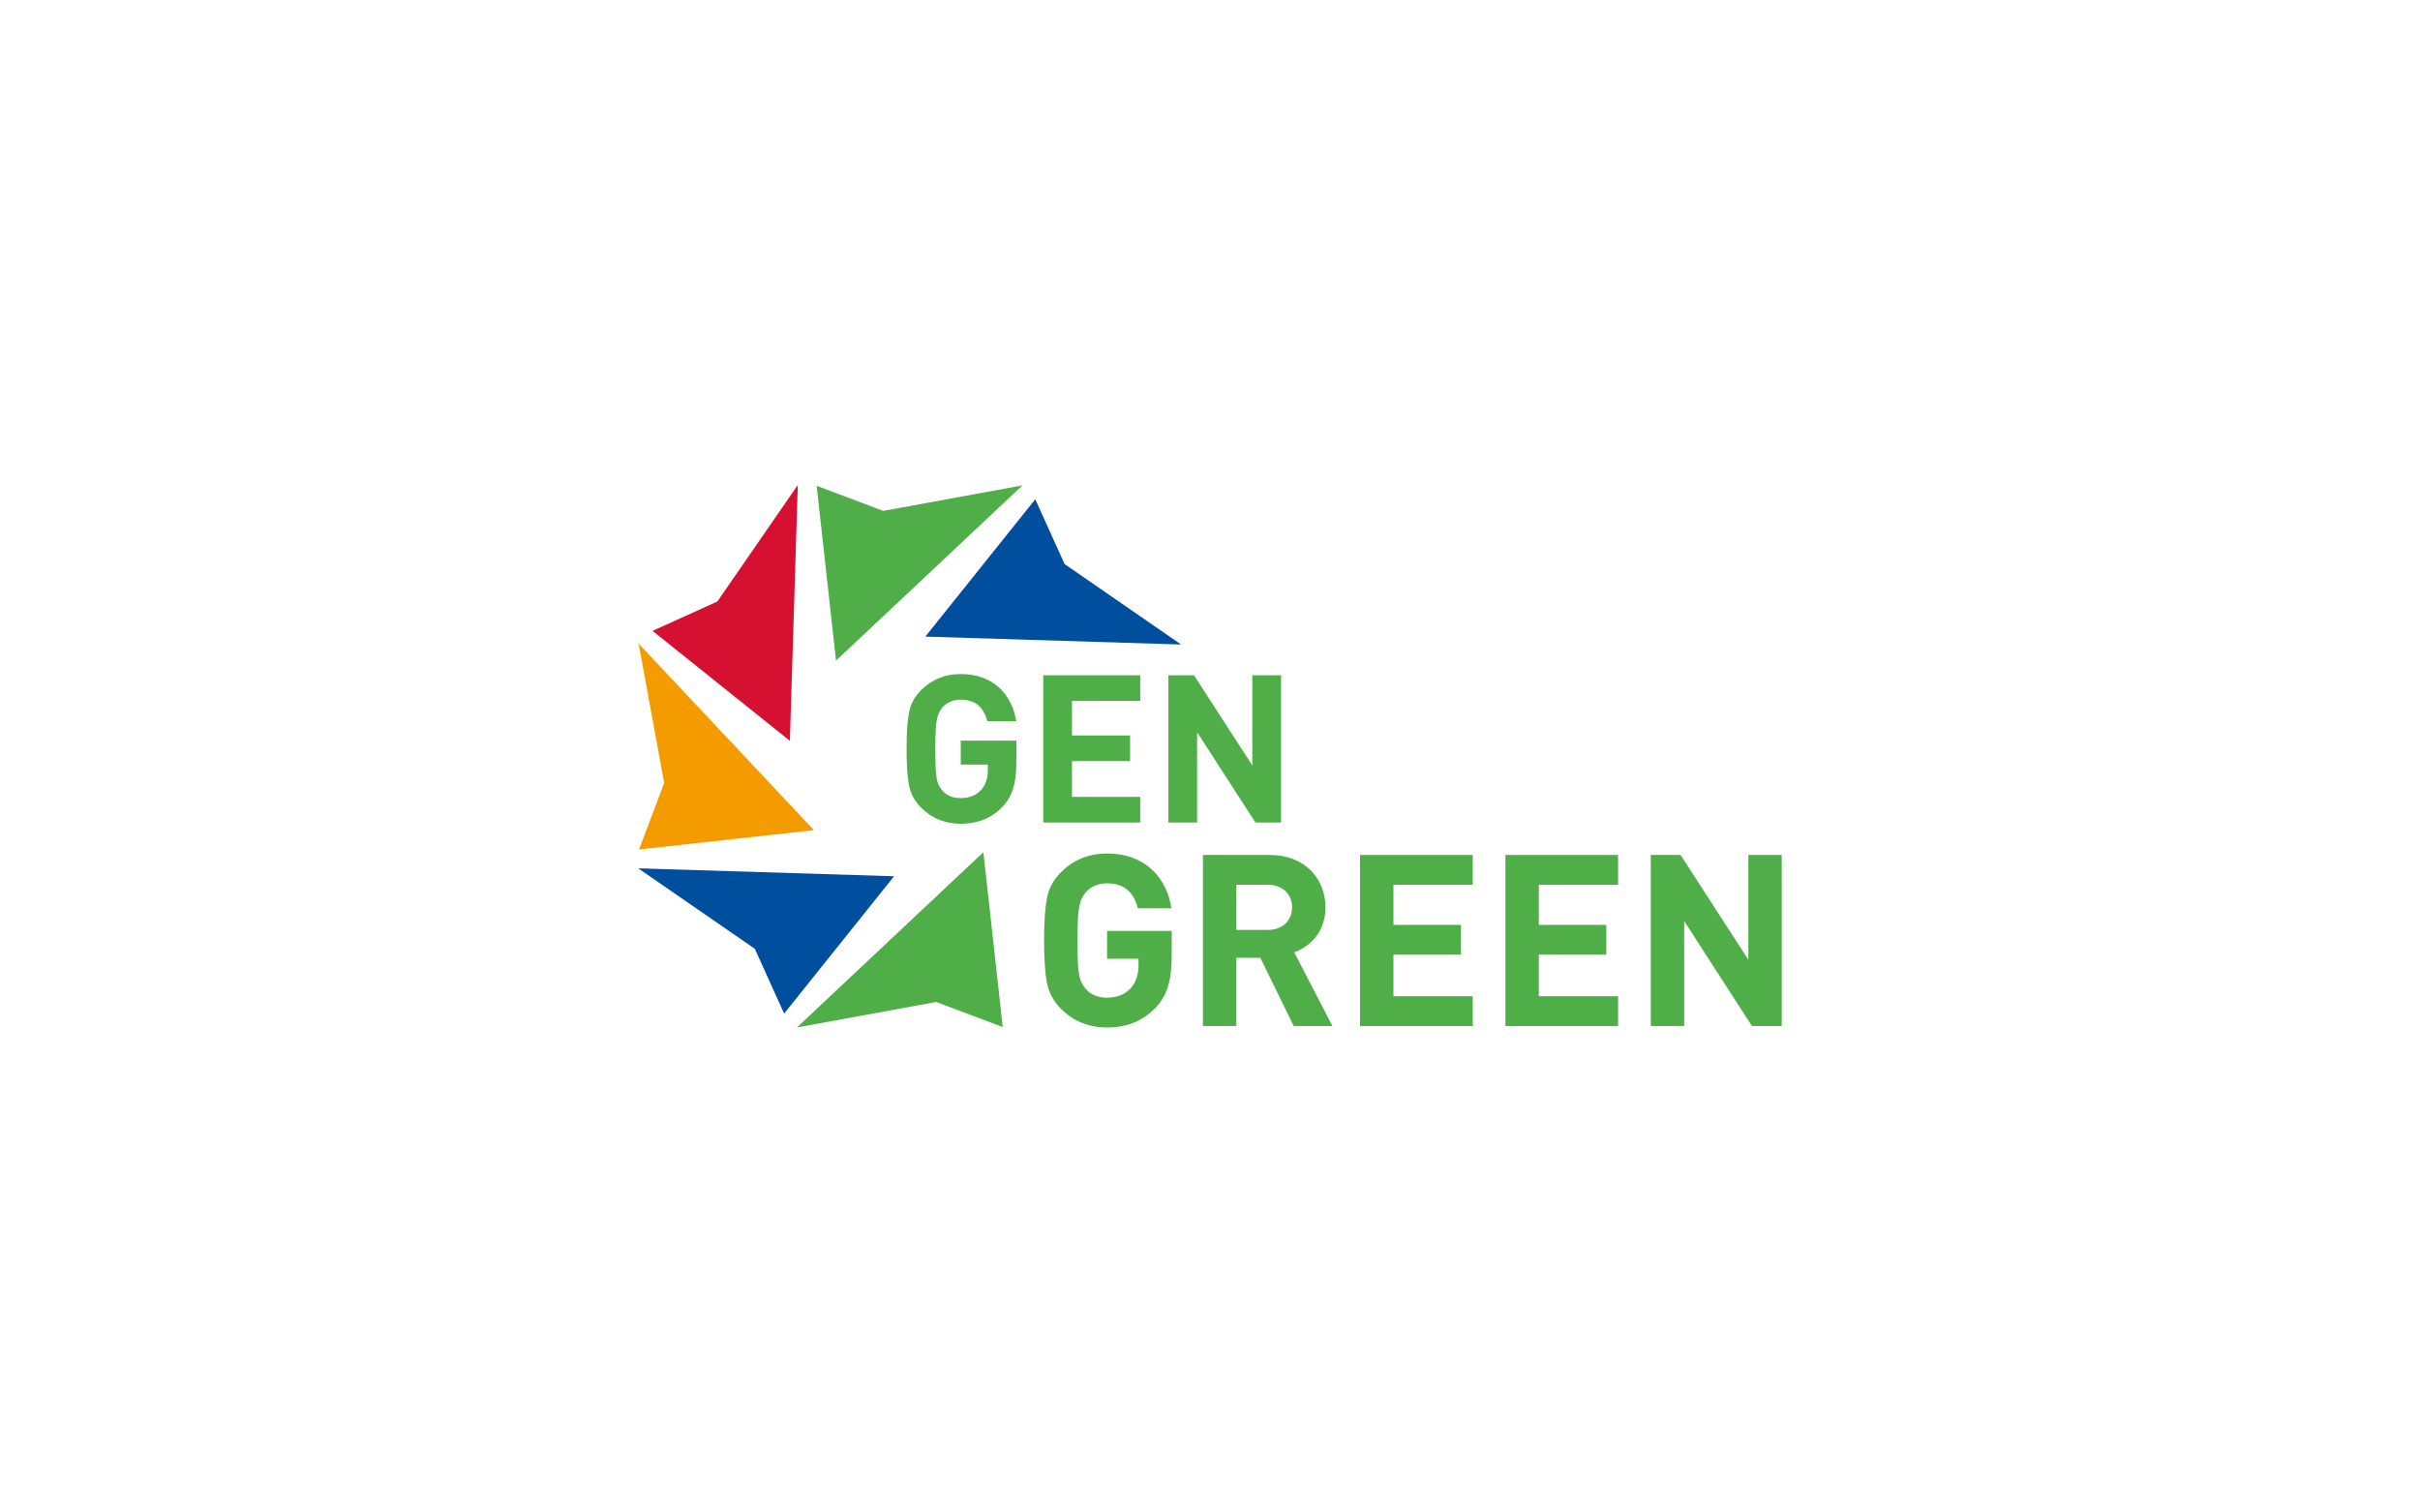 <?xml version="1.0" encoding="UTF-8"?>
<svg id="Layer_1" xmlns="http://www.w3.org/2000/svg" xmlns:xlink="http://www.w3.org/1999/xlink" version="1.1" viewBox="0 0 800 500">
  <!-- Generator: Adobe Illustrator 29.3.1, SVG Export Plug-In . SVG Version: 2.1.0 Build 151)  -->
  <g>
    <path d="M331.343,266.779c-3.759,3.828-8.271,5.537-13.74,5.537-5.195,0-9.57-1.777-13.125-5.332-2.119-2.119-3.418-4.58-3.964-7.314s-.82-6.768-.82-12.099.273-9.366.82-12.101c.547-2.803,1.845-5.195,3.964-7.314,3.555-3.554,7.93-5.332,13.125-5.332,11.074,0,17.021,7.109,18.32,15.586h-9.57c-1.162-4.717-4.033-7.109-8.75-7.109-2.529,0-4.58.888-6.084,2.597-1.777,2.257-2.324,4.034-2.324,13.673,0,9.57.41,11.483,2.324,13.74,1.435,1.709,3.486,2.528,6.084,2.528,2.803,0,5.059-.888,6.768-2.734,1.435-1.641,2.187-3.828,2.187-6.494v-1.845h-8.955v-7.93h18.389v7.111c0,7.108-1.299,11.278-4.649,14.834Z" fill="#4fae47"/>
    <path d="M344.878,271.906v-48.671h32.06v8.476h-22.559v11.416h19.209v8.477h-19.209v11.825h22.559v8.477h-32.06Z" fill="#4fae47"/>
    <path d="M415.013,271.906l-19.277-29.873v29.873h-9.502v-48.671h8.476l19.277,29.805v-29.805h9.502v48.671h-8.476Z" fill="#4fae47"/>
  </g>
  <g>
    <polygon points="269.064 274.421 211.122 212.775 219.555 258.821 211.262 280.823 269.064 274.421" fill="#f49b00"/>
    <polygon points="261.115 244.896 263.734 160.334 237.138 198.857 215.716 208.552 261.115 244.896" fill="#d51030"/>
    <polygon points="276.371 218.397 338.017 160.455 291.971 168.889 269.968 160.596 276.371 218.397" fill="#4fae47"/>
    <polygon points="305.894 210.447 390.455 213.067 351.932 186.47 342.238 165.049 305.894 210.447" fill="#004f9e"/>
    <polygon points="325.085 281.724 263.439 339.666 309.485 331.232 331.488 339.525 325.085 281.724" fill="#4fae47"/>
    <polygon points="295.562 289.676 211 287.057 249.523 313.653 259.217 335.075 295.562 289.676" fill="#004f9e"/>
  </g>
  <g>
    <path d="M381.935,333.232c-4.369,4.447-9.611,6.434-15.966,6.434-6.037,0-11.121-2.066-15.251-6.195-2.463-2.464-3.972-5.322-4.607-8.5-.636-3.177-.953-7.865-.953-14.06s.317-10.881.953-14.059c.636-3.256,2.145-6.037,4.607-8.5,4.13-4.13,9.213-6.195,15.251-6.195,12.868,0,19.778,8.261,21.288,18.111h-11.12c-1.351-5.482-4.686-8.261-10.167-8.261-2.939,0-5.322,1.033-7.07,3.018-2.066,2.622-2.701,4.686-2.701,15.886,0,11.121.476,13.345,2.701,15.966,1.668,1.985,4.051,2.939,7.07,2.939,3.256,0,5.878-1.033,7.863-3.177,1.668-1.906,2.542-4.449,2.542-7.546v-2.145h-10.405v-9.215h21.367v8.261c0,8.261-1.509,13.106-5.401,17.238Z" fill="#4fae47"/>
    <path d="M427.684,339.189l-11.041-22.558h-7.943v22.558h-11.041v-56.555h22.162c11.518,0,18.349,7.863,18.349,17.315,0,7.944-4.845,12.868-10.326,14.855l12.629,24.385h-12.788ZM419.106,292.482h-10.406v14.934h10.406c4.845,0,8.023-3.097,8.023-7.467s-3.177-7.467-8.023-7.467Z" fill="#4fae47"/>
    <path d="M449.603,339.189v-56.555h37.254v9.848h-26.213v13.266h22.32v9.85h-22.32v13.741h26.213v9.85h-37.254Z" fill="#4fae47"/>
    <path d="M497.655,339.189v-56.555h37.255v9.848h-26.213v13.266h22.32v9.85h-22.32v13.741h26.213v9.85h-37.255Z" fill="#4fae47"/>
    <path d="M579.15,339.189l-22.4-34.712v34.712h-11.041v-56.555h9.85l22.4,34.632v-34.632h11.041v56.555h-9.85Z" fill="#4fae47"/>
  </g>
</svg>